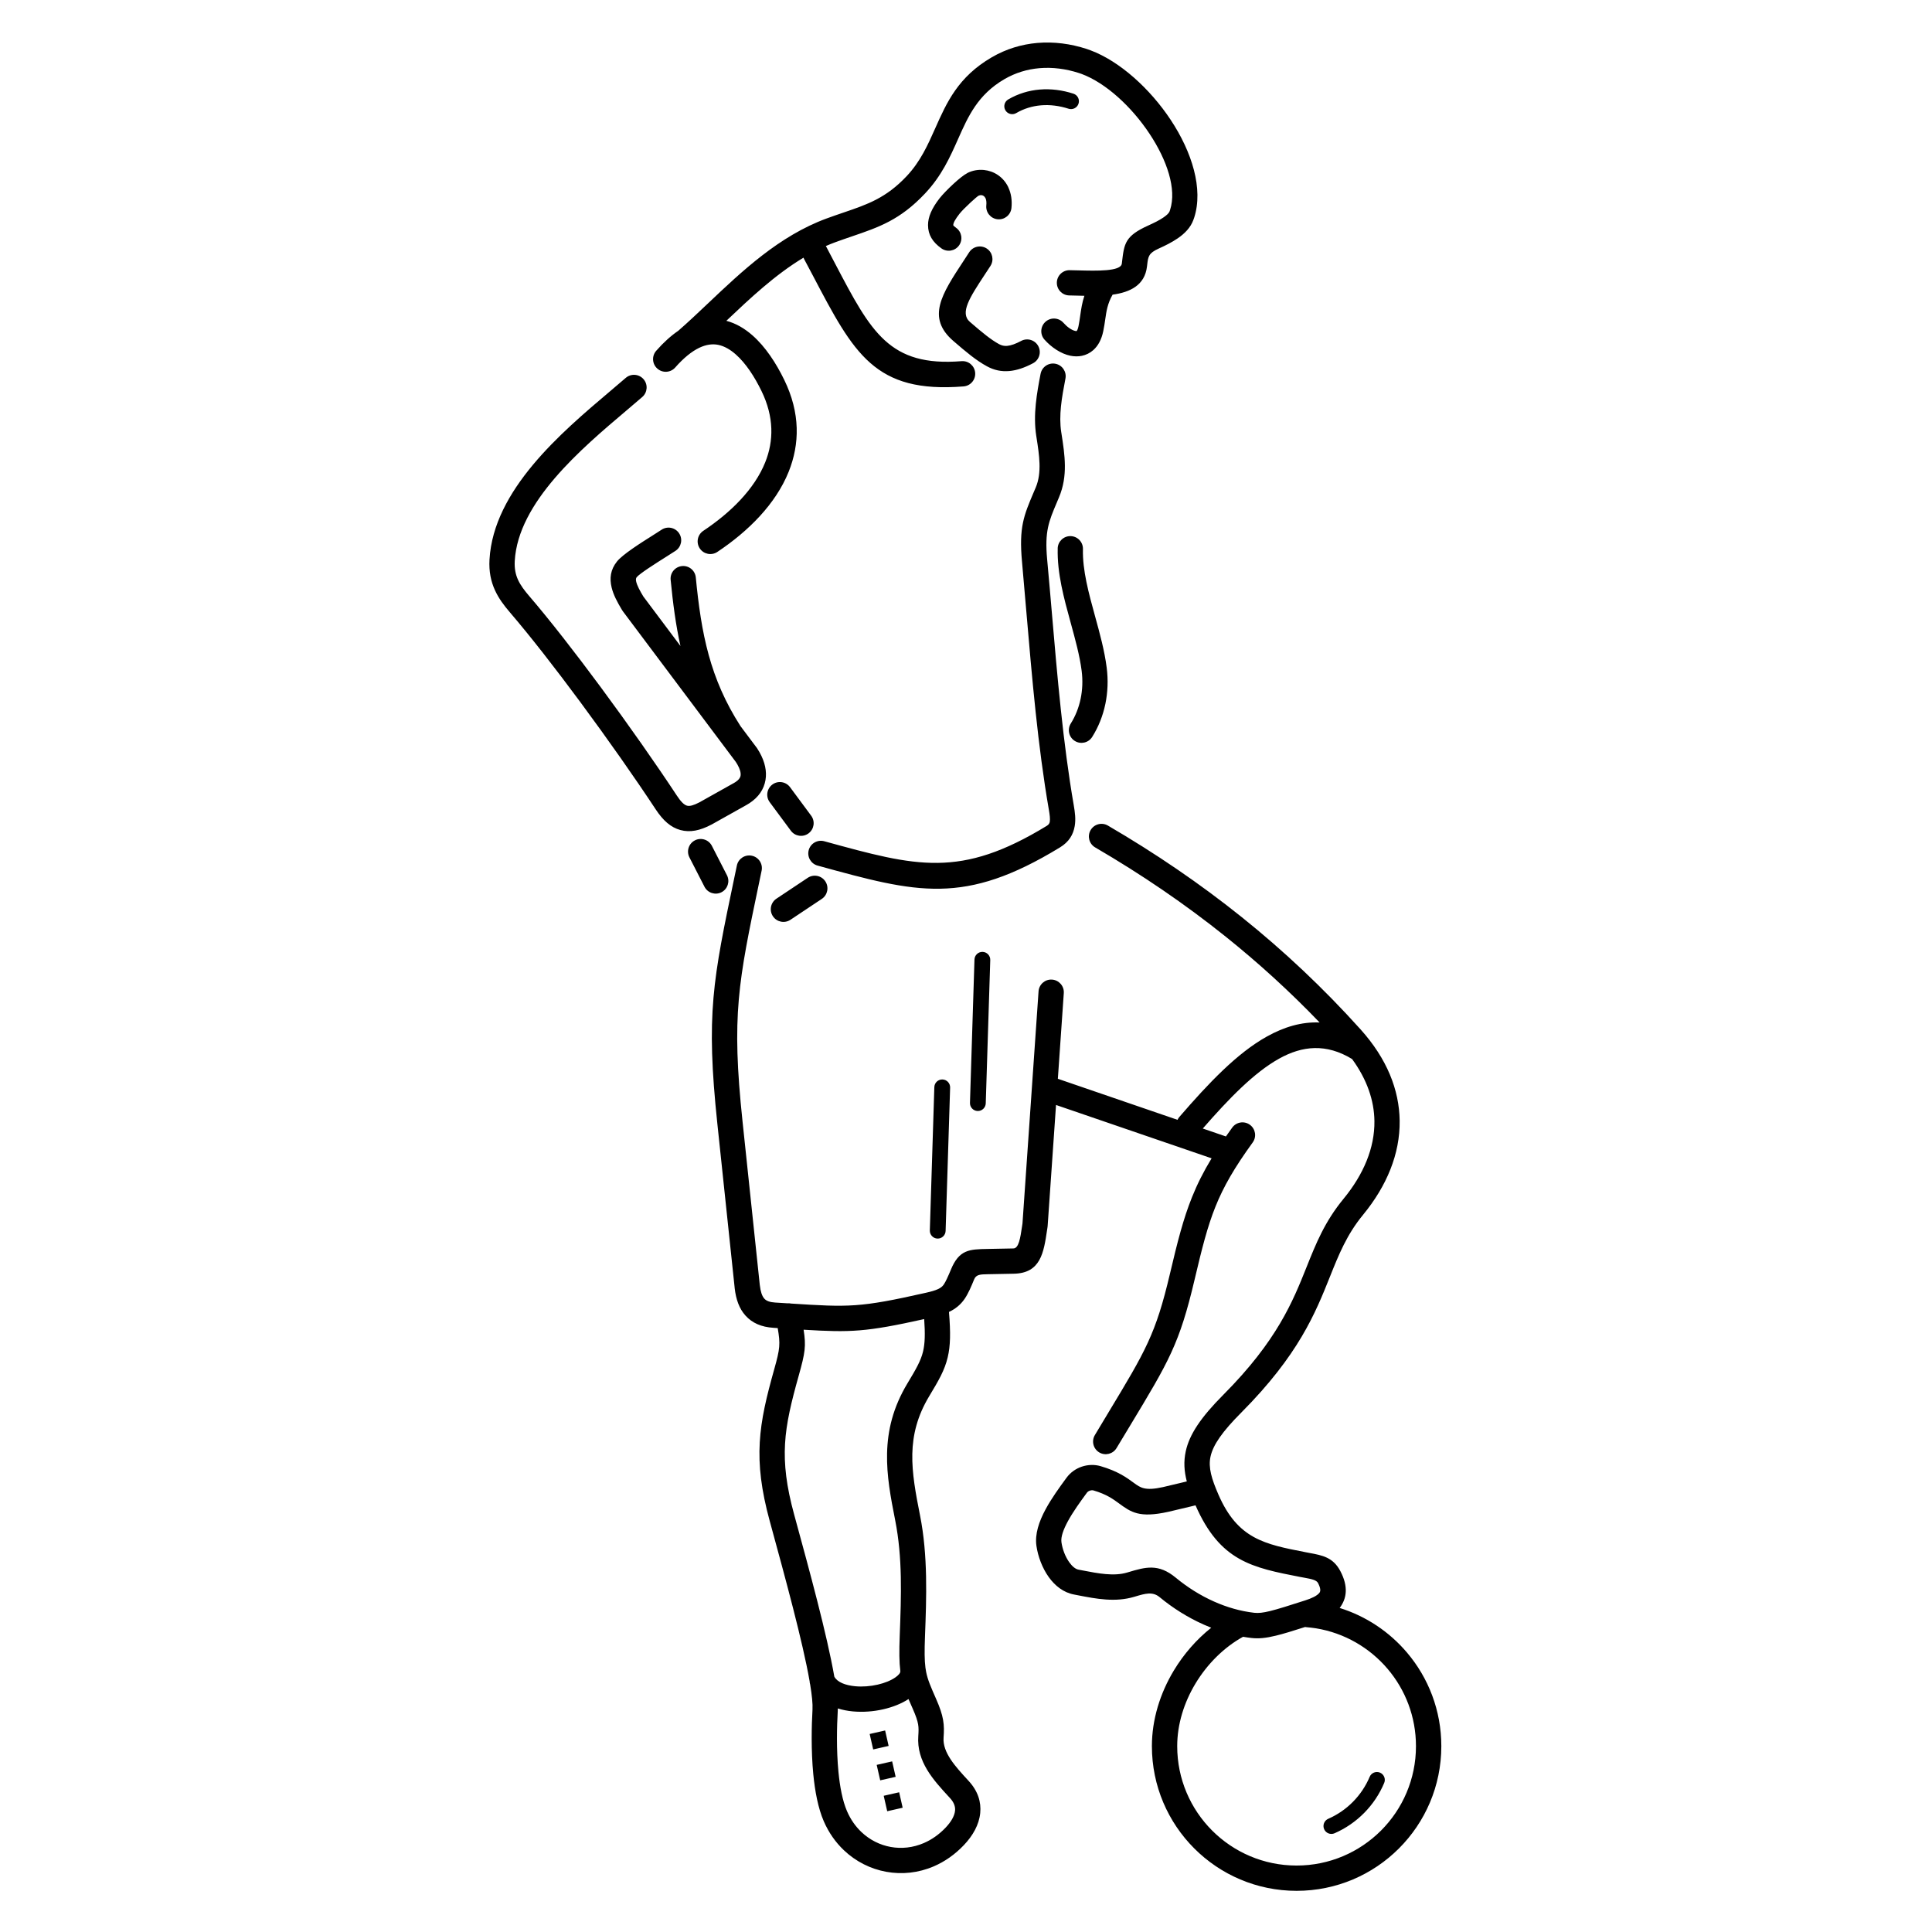 <?xml version="1.0" encoding="UTF-8"?>
<!-- Uploaded to: SVG Repo, www.svgrepo.com, Generator: SVG Repo Mixer Tools -->
<svg fill="#000000" width="800px" height="800px" version="1.1" viewBox="144 144 512 512" xmlns="http://www.w3.org/2000/svg">
 <path d="m419.77 243.06c0.348-1.82 2.106-3.012 3.922-2.664 1.82 0.348 3.012 2.106 2.664 3.922-0.48 2.5-0.949 5.012-1.188 7.387-0.234 2.32-0.27 4.613 0.074 6.824l0.055 0.344c0.887 5.699 1.75 11.234-0.652 16.926-0.863 2.051-0.352 0.84-0.523 1.246-2.203 5.184-3.293 7.754-2.617 15.184 0.582 6.359 0.883 9.898 1.188 13.461 1.492 17.43 3.023 35.297 5.859 51.672 0.332 1.922 0.574 3.738 0.258 5.566-0.387 2.246-1.488 4.168-3.902 5.641-25.406 15.504-37.867 12.078-64.094 4.859l-0.145-0.039c-1.781-0.484-2.832-2.324-2.348-4.106s2.324-2.832 4.106-2.348l0.145 0.039c24.34 6.695 35.902 9.879 58.848-4.125 0.492-0.301 0.711-0.656 0.781-1.051 0.141-0.812-0.031-2-0.258-3.309-2.891-16.711-4.434-34.699-5.938-52.25-0.469-5.473-0.934-10.91-1.164-13.406-0.832-9.121 0.477-12.199 3.113-18.41 0.508-1.195 0.016-0.02 0.523-1.219 1.664-3.941 0.945-8.559 0.203-13.305l-0.055-0.344c-0.445-2.856-0.41-5.691-0.125-8.504 0.277-2.758 0.766-5.391 1.266-7.992zm-40.273 363.63-4.094 0.93-0.93-4.094 4.094-0.93zm3.719 16.375-4.094 0.93-0.93-4.094 4.094-0.93zm-1.859-8.188-4.094 0.93-0.93-4.094 4.094-0.93zm-27.871-227.13c-1.543 1.027-3.629 0.613-4.656-0.93-1.027-1.543-0.613-3.629 0.93-4.656l8.301-5.531c1.543-1.027 3.629-0.613 4.656 0.93 1.027 1.543 0.613 3.629-0.93 4.656zm-26.785-16.543c-0.84-1.645-0.188-3.66 1.457-4.5 1.645-0.84 3.66-0.188 4.5 1.457l3.996 7.793c0.84 1.645 0.188 3.66-1.457 4.5-1.645 0.84-3.66 0.188-4.5-1.457zm21.289-14.609c-1.102-1.484-0.789-3.582 0.695-4.684 1.484-1.102 3.582-0.789 4.684 0.695l5.598 7.559c1.102 1.484 0.789 3.582-0.695 4.684-1.484 1.102-3.582 0.789-4.684-0.695zm65.305-182.62c-1 0.578-2.281 0.238-2.863-0.762-0.578-1-0.238-2.281 0.762-2.863 2.629-1.535 5.445-2.371 8.301-2.617 3.016-0.258 6.07 0.148 8.984 1.094 1.102 0.359 1.703 1.539 1.344 2.641-0.359 1.102-1.539 1.703-2.641 1.344-2.387-0.773-4.887-1.109-7.344-0.898-2.254 0.195-4.477 0.852-6.543 2.059zm93.68 440.9c0.449-1.062 1.676-1.562 2.738-1.113 1.062 0.449 1.562 1.676 1.113 2.738-1.254 2.984-3.062 5.672-5.293 7.93-2.238 2.269-4.906 4.113-7.867 5.406-1.059 0.461-2.293-0.023-2.754-1.082s0.023-2.293 1.082-2.754c2.469-1.078 4.691-2.613 6.555-4.504 1.871-1.895 3.383-4.137 4.426-6.617zm-148.27-24.461c-0.086-0.281-0.133-0.57-0.145-0.855-1.82-10.453-6.496-27.555-10.344-41.633l-0.215-0.781c-2.273-8.32-3.012-14.699-2.656-20.914 0.355-6.188 1.781-12.051 3.852-19.43 1.527-5.438 1.629-6.59 0.906-10.844l-1.09-0.07c-3.293-0.207-5.695-1.297-7.441-3.234-1.648-1.824-2.523-4.25-2.871-7.266-0.008-0.066-0.012-0.129-0.016-0.195l-4.57-43.309c-3.078-29.18-1.195-38.16 4.559-65.625l0.605-2.887c0.375-1.812 2.152-2.973 3.961-2.598 1.812 0.375 2.973 2.152 2.598 3.961l-0.605 2.887c-5.594 26.699-7.426 35.43-4.453 63.578l4.566 43.289c0.008 0.043 0.012 0.09 0.02 0.133 0.188 1.637 0.559 2.836 1.191 3.539 0.535 0.594 1.453 0.941 2.848 1.027 1.484 0.094 2.434 0.152 3.234 0.203 0.348-0.031 0.688-0.008 1.016 0.066 15.305 0.98 18.156 1.113 35.707-2.856 1.277-0.289 2.394-0.582 3.262-0.992 0.617-0.293 1.121-0.664 1.484-1.195 0.258-0.375 0.547-0.93 0.848-1.566 0.395-0.84 0.723-1.613 1.02-2.332 2.203-5.391 4.953-5.441 9.711-5.531l6.883-0.133c1.418-0.027 1.828-2.789 2.285-5.863 0.074-0.508 0.074-0.516 0.113-0.766l4.258-61.496c0.125-1.848 1.723-3.246 3.57-3.121 1.848 0.125 3.246 1.723 3.121 3.57l-1.574 22.715 31.707 10.875c0.129-0.277 0.297-0.539 0.504-0.777 7.777-8.992 15.281-16.891 23.16-21.285 4.578-2.555 9.215-3.941 14-3.731-7.883-8.207-16.156-15.746-24.84-22.707-10.867-8.715-22.395-16.551-34.637-23.688-1.602-0.926-2.148-2.977-1.219-4.578 0.926-1.602 2.977-2.148 4.578-1.219 12.527 7.309 24.336 15.332 35.477 24.266 11.152 8.945 21.625 18.789 31.469 29.727 7.043 7.824 10.273 16.07 10.383 24.23 0.113 8.766-3.406 17.281-9.703 24.941-4.316 5.25-6.426 10.531-8.758 16.359-3.867 9.672-8.301 20.75-23.488 36.02-5.047 5.07-7.496 8.574-8.176 11.695-0.637 2.918 0.309 5.945 2.09 10.043 5.125 11.793 12.219 13.172 23.059 15.281l0.992 0.191c3.535 0.652 6.348 1.176 8.273 4.836 2.152 4.09 1.711 7.25-0.188 9.758 7.027 2.188 13.184 6.336 17.832 11.809 5.684 6.691 9.109 15.352 9.109 24.805 0 10.59-4.293 20.18-11.234 27.117-6.941 6.941-16.527 11.234-27.117 11.234s-20.18-4.293-27.117-11.234c-6.941-6.941-11.234-16.527-11.234-27.117 0-7.062 2.184-13.996 5.785-19.992 2.641-4.394 6.055-8.297 9.938-11.383-0.668-0.262-1.332-0.539-1.988-0.832-4.246-1.891-8.207-4.391-11.68-7.266-1.867-1.547-3.816-0.965-6.492-0.168l-0.238 0.07c-5.062 1.508-10.051 0.539-14.895-0.398-0.754-0.145-0.785-0.156-1.105-0.215-2.754-0.523-4.996-2.289-6.66-4.613-1.719-2.398-2.863-5.484-3.266-8.281-0.445-3.086 0.664-6.418 2.438-9.699 1.574-2.91 3.66-5.785 5.551-8.359 1.035-1.41 2.473-2.398 4.031-2.926 1.605-0.543 3.371-0.602 4.984-0.133 4.606 1.348 6.906 3.035 8.793 4.418 1.781 1.309 2.981 2.184 7.711 1.141 0.449-0.098 3.223-0.758 5.699-1.355l0.645-0.156c-0.707-2.719-0.871-5.266-0.277-7.996 0.969-4.453 3.965-8.945 9.988-15 14.227-14.297 18.387-24.703 22.02-33.789 2.527-6.32 4.816-12.047 9.809-18.117 5.305-6.453 8.273-13.496 8.18-20.609-0.07-5.414-1.934-10.961-5.914-16.422-6.832-4.164-13.16-3.559-19.355-0.102-6.625 3.695-13.273 10.562-20.215 18.512l6.129 2.102c0.531-0.762 1.086-1.543 1.668-2.348 1.086-1.5 3.184-1.836 4.684-0.746 1.5 1.086 1.836 3.184 0.746 4.684-4.832 6.668-7.723 11.676-9.855 16.977-2.152 5.344-3.609 11.168-5.539 19.355-4.019 17.047-6.777 21.613-17.121 38.75l-3.562 5.902c-0.949 1.586-3.004 2.106-4.594 1.156-1.586-0.949-2.106-3.004-1.156-4.594 2.598-4.332 3.098-5.16 3.562-5.93 9.914-16.426 12.559-20.809 16.332-36.809 1.996-8.465 3.516-14.516 5.856-20.328 1.379-3.43 3.023-6.715 5.184-10.277l-41.227-14.137-2.219 32.035c-0.008 0.094-0.016 0.184-0.031 0.273h0.004l-0.125 0.828c-0.895 6.027-1.703 11.445-8.82 11.582l-6.883 0.133c-1.957 0.035-3.09 0.059-3.621 1.359-0.402 0.984-0.805 1.941-1.148 2.676-0.441 0.934-0.898 1.793-1.371 2.484-1.113 1.625-2.504 2.695-4.156 3.481 0.453 5.516 0.395 8.961-0.34 12.039-0.824 3.449-2.371 6.086-4.91 10.305-3.18 5.289-4.352 10.273-4.465 15.262-0.117 5.16 0.902 10.551 2.043 16.297 1.055 5.312 1.484 10.723 1.598 16.172 0.113 5.356-0.082 10.66-0.285 15.949-0.145 3.824-0.133 6.277 0.121 8.238 0.004 0.035 0.012 0.07 0.016 0.105l0.004 0.02c0.051 0.363 0.105 0.711 0.172 1.043 0.41 2.062 1.246 3.965 2.617 7.078 1.039 2.356 1.594 4.035 1.867 5.602 0.285 1.633 0.254 2.992 0.129 4.727-0.281 3.926 3.18 7.684 6.445 11.227l0.199 0.215c2.492 2.707 3.352 5.609 3.07 8.5-0.301 3.121-1.969 6.023-4.309 8.488-2.418 2.551-5.133 4.418-7.981 5.644-4.098 1.766-8.465 2.207-12.609 1.453-4.144-0.75-8.047-2.695-11.211-5.695-2.207-2.09-4.051-4.688-5.367-7.738-1.484-3.445-2.32-7.875-2.762-12.414-0.613-6.359-0.449-12.945-0.211-17.125 0.086-1.523-0.148-3.816-0.617-6.664zm6.394-2.098c0.809 1.516 2.996 2.316 5.547 2.555 1.93 0.18 4.016 0.016 5.957-0.43 1.844-0.422 3.504-1.086 4.703-1.93 0.836-0.59 1.352-1.184 1.293-1.672l-0.004-0.035c-0.297-2.336-0.316-5.125-0.156-9.336 0.199-5.223 0.391-10.457 0.285-15.582-0.105-5.031-0.508-10.047-1.492-15.02-1.203-6.07-2.281-11.789-2.148-17.711 0.137-6.094 1.559-12.164 5.41-18.57 2.191-3.641 3.523-5.902 4.125-8.418 0.508-2.121 0.578-4.66 0.305-8.598-15.387 3.422-19.488 3.578-31.957 2.816 0.672 4.344 0.43 6.027-1.309 12.223-1.953 6.965-3.293 12.449-3.613 17.988-0.316 5.512 0.355 11.242 2.418 18.785l0.215 0.781c3.836 14.039 8.477 31.012 10.426 42.148zm19.668 5.949c-1.848 1.215-4.191 2.141-6.695 2.715-2.586 0.59-5.394 0.805-8.031 0.559-1.395-0.129-2.742-0.387-4.008-0.785-0.004 0.242-0.008 0.477-0.02 0.695-0.227 3.981-0.387 10.215 0.188 16.129 0.375 3.883 1.066 7.613 2.262 10.391 0.949 2.203 2.262 4.059 3.816 5.531 2.207 2.094 4.91 3.445 7.773 3.961 2.863 0.52 5.902 0.207 8.777-1.035 2.051-0.883 4.016-2.238 5.777-4.094 1.383-1.457 2.356-3.023 2.496-4.5 0.102-1.051-0.277-2.176-1.34-3.328l-0.199-0.215c-4.219-4.578-8.691-9.434-8.203-16.238 0.086-1.223 0.117-2.144-0.051-3.102-0.18-1.02-0.594-2.234-1.395-4.055-0.426-0.969-0.809-1.832-1.148-2.633zm17.48-195.98c0.035-1.156 1-2.062 2.156-2.027s2.062 1 2.027 2.156l-1.195 37.984c-0.035 1.156-1 2.062-2.156 2.027-1.156-0.035-2.062-1-2.027-2.156zm-10.637 33.809c0.035-1.156 1-2.062 2.156-2.027s2.062 1 2.027 2.156l-1.195 37.984c-0.035 1.156-1 2.062-2.156 2.027-1.156-0.035-2.062-1-2.027-2.156zm98.637 143.13c-0.133-0.012-0.258-0.027-0.387-0.051-3.293 1.055-5.715 1.801-7.711 2.289-2.684 0.656-4.59 0.84-6.527 0.617-0.734-0.082-1.465-0.188-2.195-0.316l-0.016 0.008c-5.012 2.769-9.461 7.172-12.621 12.426-3 4.992-4.816 10.734-4.816 16.555 0 8.734 3.539 16.645 9.266 22.371 5.723 5.723 13.633 9.266 22.371 9.266 8.734 0 16.645-3.539 22.371-9.266 5.723-5.723 9.266-13.633 9.266-22.371 0-7.812-2.824-14.961-7.508-20.477-4.758-5.602-11.43-9.523-19.004-10.758-0.289-0.047-0.703-0.102-1.246-0.168-0.414-0.051-0.832-0.094-1.242-0.125zm-92.875-370.86c1.508 1.074 1.859 3.164 0.789 4.672-1.074 1.508-3.164 1.859-4.672 0.789-2.297-1.629-3.547-3.566-3.551-6.168-0.004-2.133 0.973-4.441 3.09-7.144 0.742-0.945 2.231-2.481 3.644-3.781 1.367-1.262 2.805-2.422 3.699-2.871l0.004-0.004-0.004-0.012c1.375-0.688 2.906-0.949 4.406-0.797 1.293 0.133 2.551 0.574 3.652 1.316 1.105 0.746 2.051 1.785 2.715 3.113 0.055 0.109 0.102 0.215 0.141 0.328 0.66 1.473 0.977 3.254 0.762 5.312-0.188 1.84-1.832 3.18-3.672 2.992s-3.18-1.832-2.992-3.672c0.078-0.773 0.008-1.371-0.164-1.809-0.027-0.051-0.055-0.102-0.082-0.156-0.121-0.242-0.281-0.422-0.457-0.543-0.18-0.121-0.383-0.195-0.582-0.215-0.242-0.023-0.496 0.02-0.734 0.141l-0.004-0.012c-0.277 0.145-1.156 0.902-2.148 1.816-1.211 1.117-2.41 2.328-2.91 2.969-1.145 1.461-1.672 2.434-1.672 3.027 0 0.129 0.262 0.367 0.742 0.707zm17.266 29.973c1.637-0.863 3.664-0.234 4.527 1.402 0.863 1.637 0.234 3.664-1.402 4.527-2.273 1.203-4.309 1.879-6.242 2.055-2.164 0.195-4.094-0.227-5.949-1.238-1.434-0.781-2.801-1.711-4.269-2.848-1.402-1.086-2.902-2.356-4.656-3.875-7.164-6.195-3.121-12.352 2.719-21.234 0.332-0.508 0.676-1.027 1.488-2.285 1.008-1.551 3.082-1.992 4.633-0.984 1.551 1.008 1.992 3.082 0.984 4.633-0.207 0.324-0.871 1.332-1.516 2.312-3.934 5.984-6.656 10.133-3.926 12.496 1.672 1.445 3.09 2.648 4.371 3.641 1.215 0.938 2.301 1.684 3.375 2.269 0.676 0.367 1.371 0.523 2.144 0.453 1.008-0.09 2.223-0.527 3.723-1.32zm24.211-12.242c-1.344 2.352-1.625 4.324-1.941 6.496-0.137 0.945-0.277 1.926-0.527 3.152-0.473 2.305-1.41 3.941-2.641 5.031-0.898 0.797-1.926 1.289-3.031 1.52-0.996 0.207-2.027 0.188-3.051-0.023-2.481-0.508-5.023-2.207-6.856-4.269-1.23-1.383-1.109-3.504 0.277-4.738 1.383-1.23 3.504-1.109 4.738 0.277 0.973 1.094 2.168 1.965 3.184 2.172 0.125 0.027 0.227 0.035 0.305 0.031 0.191-0.188 0.367-0.613 0.516-1.336 0.18-0.867 0.316-1.828 0.449-2.758 0.254-1.77 0.496-3.438 1.105-5.262-0.602-0.012-1.195-0.027-1.777-0.043-0.812-0.023-1.59-0.043-2.203-0.051-1.848-0.016-3.332-1.523-3.32-3.371 0.016-1.848 1.523-3.332 3.371-3.32 0.797 0.008 1.535 0.027 2.309 0.051 4.848 0.129 11.293 0.305 11.539-1.789l0.051-0.426c0.578-4.934 0.809-6.906 6.984-9.691 1.422-0.641 2.879-1.348 3.988-2.113 0.828-0.566 1.449-1.125 1.633-1.613 0.016-0.043 0.062-0.18 0.137-0.406 1.789-5.516-0.82-13.191-5.441-20.16-4.777-7.207-11.594-13.461-17.977-15.848-0.164-0.062-0.418-0.148-0.766-0.262-3.398-1.102-6.953-1.578-10.453-1.277-3.203 0.277-6.356 1.211-9.289 2.922-7.035 4.102-9.594 9.855-12.234 15.793-2.152 4.844-4.356 9.793-8.773 14.484-6.609 7.019-12.219 8.934-19.383 11.379-1.383 0.473-2.832 0.969-4.441 1.559-0.836 0.309-1.66 0.641-2.477 1 0.059 0.09 0.113 0.18 0.164 0.277 0.355 0.672 1.027 1.961 2.379 4.535 9.453 18.008 14.289 27.219 33.426 25.695 1.848-0.145 3.465 1.234 3.609 3.082s-1.234 3.465-3.082 3.609c-23.523 1.875-29.059-8.672-39.883-29.289-0.172-0.324-0.367-0.703-2.379-4.484-0.059-0.113-0.113-0.227-0.156-0.344-7.535 4.531-14.191 10.809-20.441 16.73 2.547 0.676 4.856 2.039 6.926 3.863 3.438 3.023 6.258 7.352 8.418 11.789 4.285 8.805 4.117 17 1.18 24.332-3.438 8.57-10.68 15.781-18.91 21.266-1.543 1.027-3.629 0.613-4.656-0.93s-0.613-3.629 0.93-4.656c7.238-4.824 13.547-11.02 16.418-18.172 2.262-5.641 2.367-11.996-0.996-18.898-1.82-3.738-4.125-7.32-6.816-9.691-1.465-1.289-3.023-2.199-4.637-2.527-1.527-0.312-3.227-0.102-5.094 0.805-1.941 0.945-4.043 2.617-6.309 5.191-1.223 1.391-3.344 1.527-4.734 0.301-1.391-1.223-1.527-3.344-0.301-4.734 1.984-2.254 3.934-3.996 5.84-5.293 2.555-2.219 5.199-4.723 7.918-7.297 9.027-8.551 18.84-17.848 31.359-22.453 1.566-0.578 3.117-1.105 4.602-1.613 6.277-2.141 11.188-3.82 16.652-9.621 3.652-3.879 5.617-8.297 7.539-12.621 3.086-6.941 6.078-13.664 14.988-18.863 3.836-2.238 7.941-3.457 12.098-3.816 4.387-0.379 8.836 0.215 13.078 1.594 0.25 0.082 0.594 0.203 1.027 0.367 7.707 2.879 15.746 10.141 21.23 18.418 5.644 8.516 8.703 18.301 6.227 25.934-0.043 0.133-0.125 0.355-0.242 0.668-0.734 1.965-2.242 3.516-4.098 4.789-1.57 1.078-3.348 1.953-5.039 2.715-2.711 1.223-2.812 2.113-3.074 4.336l-0.055 0.449c-0.586 4.953-4.477 6.801-9.113 7.441zm-117.12 75.566c-0.176-1.84 1.176-3.473 3.019-3.648 1.84-0.176 3.473 1.176 3.648 3.019 0.715 7.367 1.645 14.105 3.426 20.57 1.75 6.348 4.348 12.5 8.43 18.84l4.086 5.449c0.102 0.117 0.195 0.242 0.285 0.375 0.234 0.359 0.457 0.727 0.668 1.102 1.434 2.562 1.969 5.039 1.574 7.344-0.422 2.473-1.836 4.559-4.266 6.148-0.242 0.156-0.5 0.316-0.781 0.473l-9.168 5.137v-0.004l-0.078 0.043c-3.082 1.629-5.703 2.156-8.262 1.457-2.508-0.684-4.555-2.465-6.531-5.461-5.398-8.191-12.652-18.539-20.027-28.504-6.543-8.844-13.156-17.348-18.598-23.695-1.602-1.867-3-3.719-4-5.926-1.047-2.312-1.609-4.898-1.43-8.078 1.043-18.461 19.039-33.691 31.957-44.621 1.559-1.32 3.047-2.578 4.144-3.531 1.398-1.211 3.512-1.059 4.723 0.34 1.211 1.398 1.059 3.512-0.34 4.723-1.496 1.297-2.816 2.414-4.199 3.582-11.996 10.152-28.715 24.297-29.594 39.871-0.113 1.988 0.223 3.566 0.852 4.957 0.676 1.496 1.738 2.883 2.977 4.328 5.527 6.445 12.242 15.082 18.887 24.062 7.387 9.984 14.723 20.453 20.238 28.82 1.043 1.582 1.902 2.461 2.699 2.68 0.738 0.203 1.801-0.109 3.301-0.895l9.168-5.137c0.129-0.07 0.258-0.152 0.391-0.238 0.789-0.516 1.227-1.078 1.328-1.664 0.129-0.754-0.145-1.746-0.812-2.934-0.125-0.223-0.27-0.457-0.434-0.707l-0.02-0.031-4.09-5.453c-0.086-0.102-0.172-0.215-0.246-0.328l-25.598-34.148c-0.09-0.121-0.172-0.25-0.246-0.379-1.246-2.062-2.246-3.973-2.707-5.852-0.613-2.504-0.316-4.793 1.398-6.938 1.516-1.895 6.305-4.922 9.602-7 0.867-0.547 1.617-1.02 2.223-1.426 1.543-1.023 3.621-0.598 4.644 0.945 1.023 1.543 0.598 3.621-0.945 4.644-0.492 0.328-1.355 0.871-2.356 1.504-2.918 1.844-7.16 4.523-7.949 5.504-0.223 0.281-0.234 0.684-0.113 1.191 0.258 1.062 0.973 2.391 1.887 3.906l9.836 13.121c-1.254-5.606-2-11.379-2.602-17.543zm166.95 264.27c-12.887-2.508-21.34-4.156-27.855-19.004l-1.383 0.336c-2.41 0.582-5.262 1.258-5.832 1.383-7.703 1.699-9.879 0.105-13.117-2.269-1.469-1.078-3.262-2.391-6.695-3.394-0.285-0.082-0.629-0.062-0.969 0.055-0.316 0.105-0.594 0.289-0.777 0.535-1.758 2.391-3.688 5.055-5.051 7.57-1.16 2.144-1.914 4.133-1.703 5.578 0.262 1.805 0.988 3.789 2.086 5.316 0.734 1.023 1.574 1.773 2.434 1.934l1.133 0.215c4.055 0.785 8.227 1.594 11.719 0.559l0.238-0.07c4.664-1.391 8.062-2.402 12.684 1.426 3.043 2.519 6.484 4.695 10.133 6.32 3.406 1.52 7.008 2.566 10.66 2.984 1.121 0.129 2.344-0.008 4.191-0.461 2.137-0.523 5.051-1.453 9.316-2.824 1.68-0.539 3.148-1.195 3.785-2.035 0.344-0.453 0.305-1.246-0.398-2.59-0.418-0.793-1.809-1.051-3.551-1.375-0.562-0.105-0.762-0.137-0.953-0.176l-0.094-0.02zm-64.379-272.59c0.043-1.848 1.578-3.309 3.426-3.266 1.848 0.043 3.309 1.578 3.266 3.426-0.145 5.606 1.539 11.727 3.215 17.816 1.25 4.543 2.496 9.066 3.078 13.598 0.422 3.285 0.289 6.547-0.348 9.629-0.652 3.141-1.832 6.109-3.496 8.754-0.984 1.566-3.055 2.035-4.617 1.051-1.566-0.984-2.035-3.055-1.051-4.617 1.23-1.957 2.113-4.18 2.606-6.547 0.492-2.379 0.598-4.894 0.27-7.422-0.523-4.059-1.707-8.359-2.894-12.68-1.805-6.562-3.621-13.16-3.449-19.734z"/>
</svg>